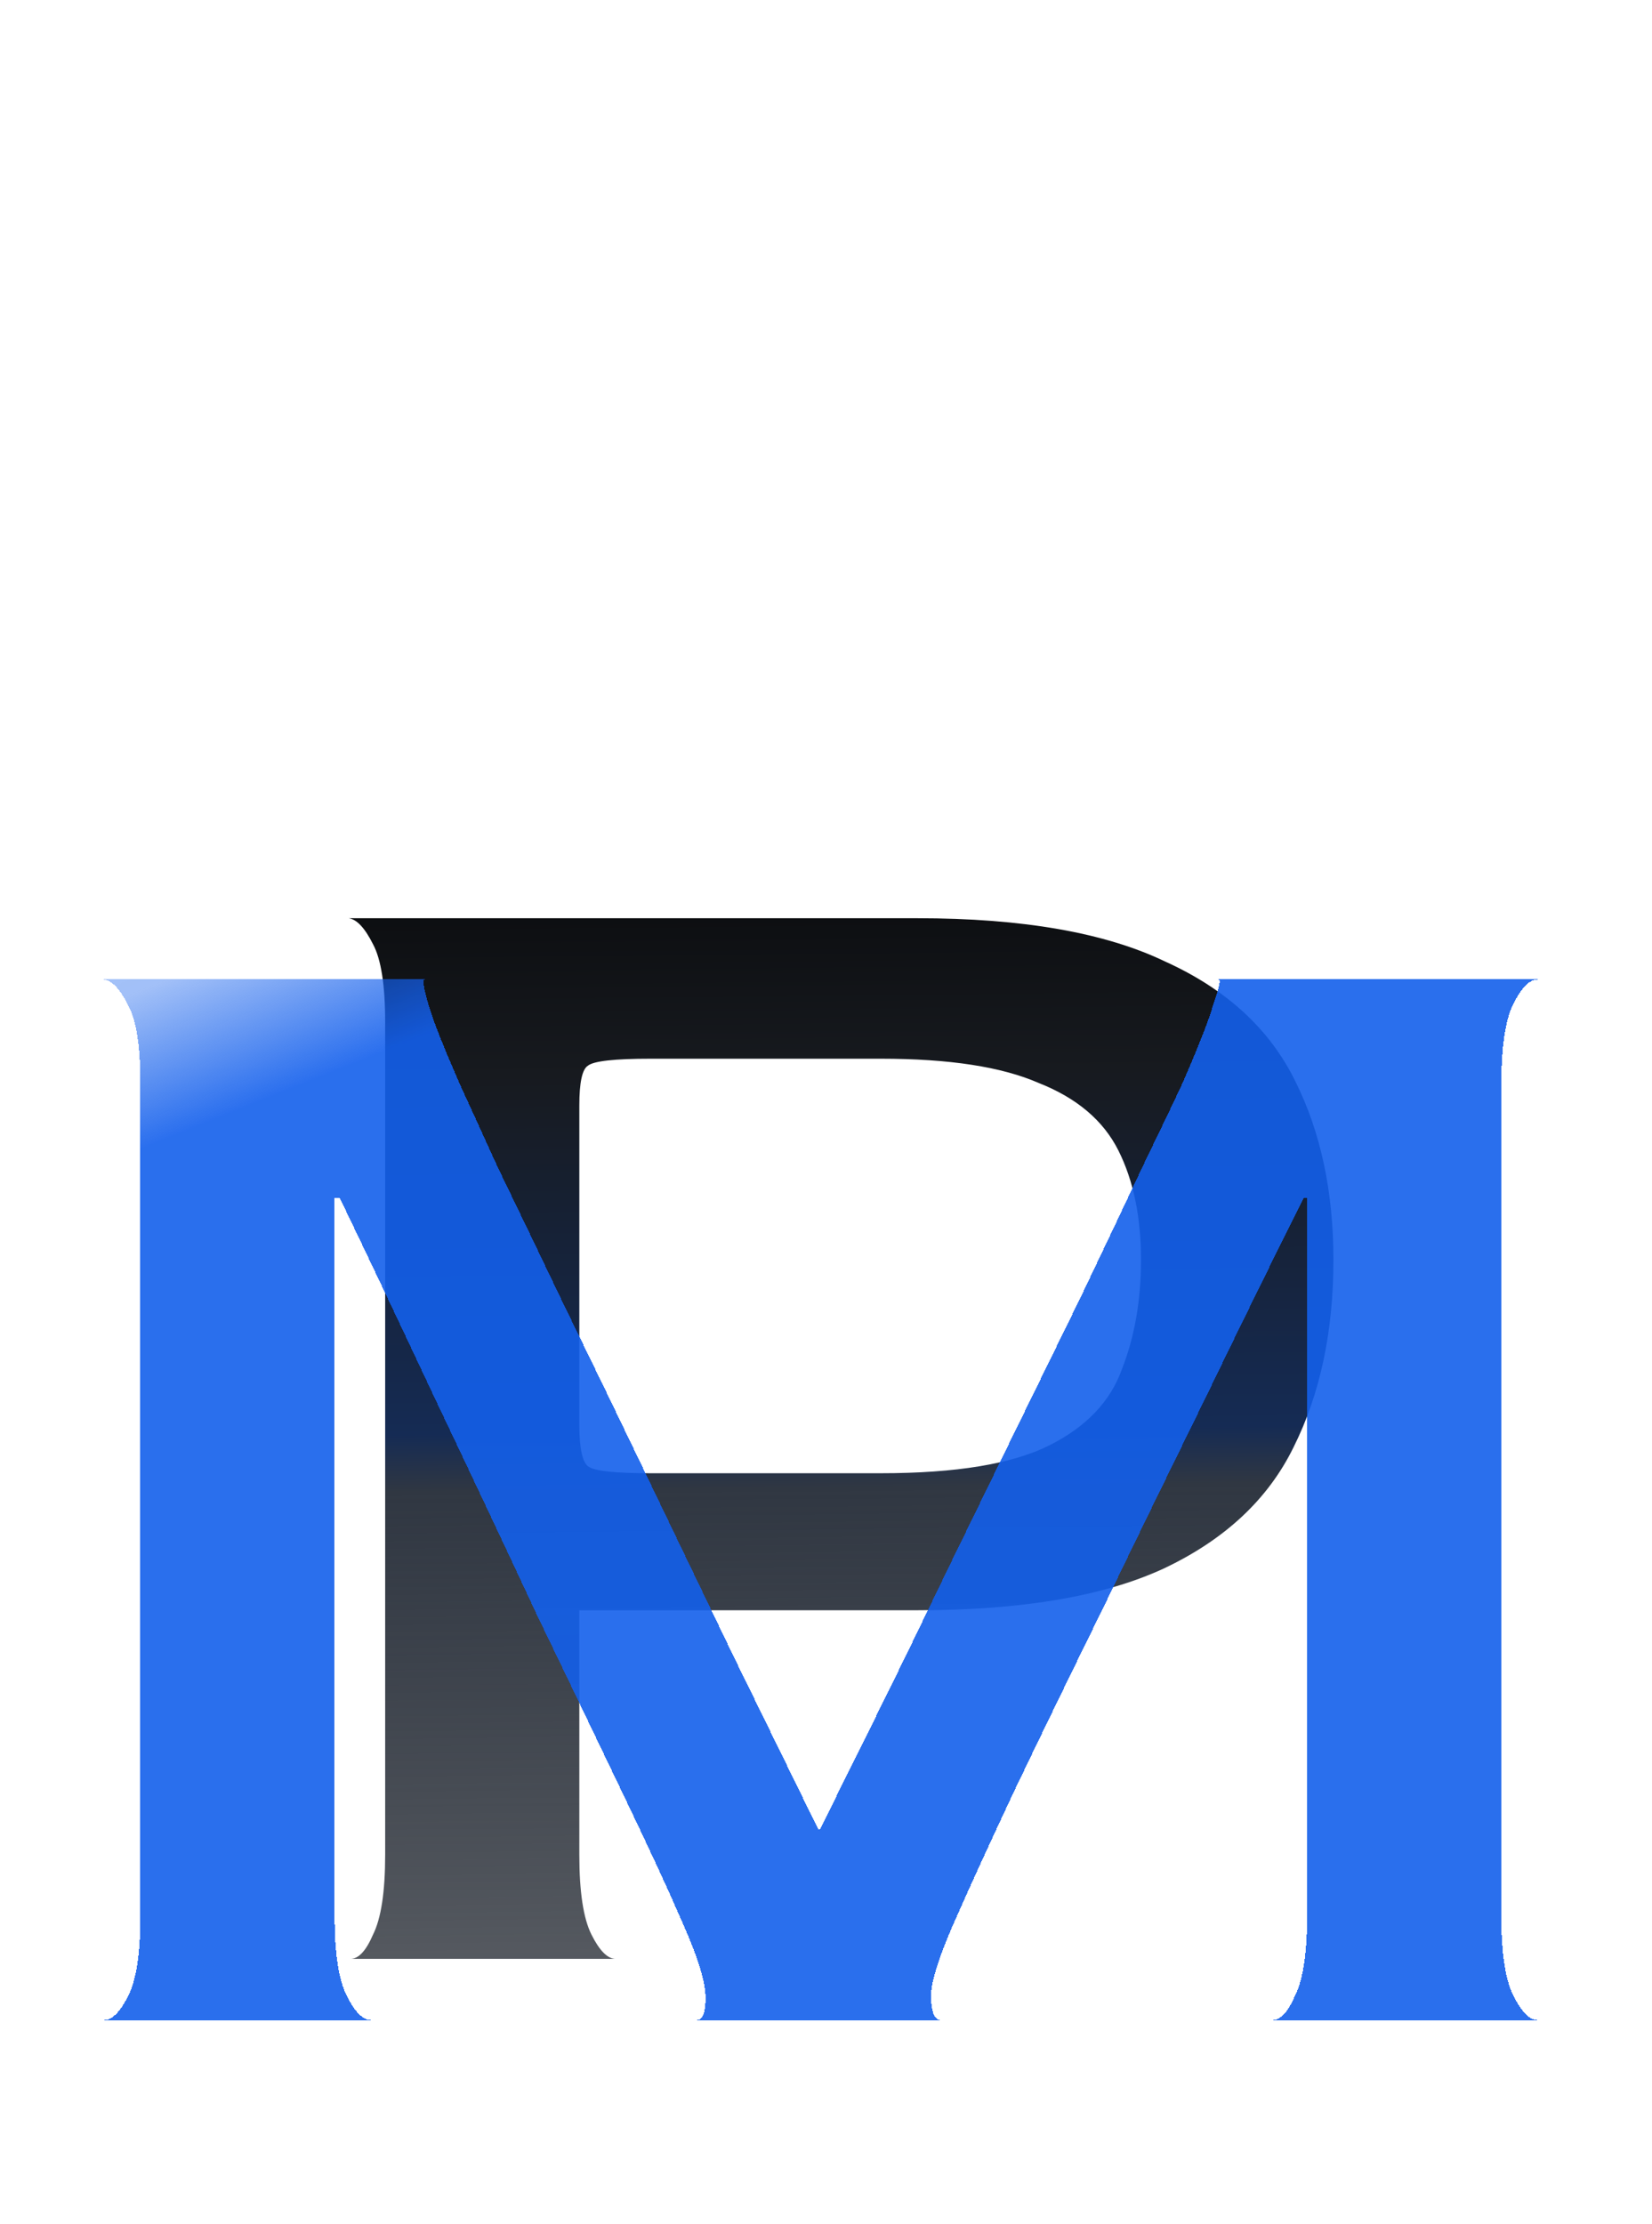 <svg width="81" height="109" viewBox="0 0 81 109" fill="none" xmlns="http://www.w3.org/2000/svg">
<g filter="url(#filter0_di_3_49)">
<g style="mix-blend-mode:darken" filter="url(#filter1_di_3_49)">
<path d="M17.185 80C17.582 80 17.95 79.603 18.29 78.81C18.687 78.017 18.885 76.713 18.885 74.9V34.1C18.885 32.287 18.687 31.012 18.29 30.275C17.893 29.482 17.497 29.057 17.1 29H44.98C50.137 29 54.188 29.708 57.135 31.125C60.138 32.485 62.263 34.44 63.51 36.99C64.757 39.483 65.38 42.402 65.38 45.745C65.38 49.258 64.728 52.318 63.425 54.925C62.178 57.475 60.053 59.458 57.05 60.875C54.103 62.235 50.08 62.915 44.98 62.915H28.405V74.9C28.405 76.713 28.603 78.017 29 78.81C29.397 79.603 29.793 80 30.19 80H17.185ZM31.89 56.2H43.195C46.878 56.2 49.627 55.747 51.44 54.84C53.253 53.933 54.443 52.687 55.01 51.1C55.633 49.513 55.945 47.728 55.945 45.745C55.945 43.648 55.577 41.863 54.84 40.39C54.103 38.917 52.8 37.812 50.93 37.075C49.117 36.282 46.538 35.885 43.195 35.885H31.89C30.133 35.885 29.113 35.998 28.83 36.225C28.547 36.395 28.405 37.047 28.405 38.18V53.82C28.405 54.953 28.547 55.633 28.83 55.86C29.113 56.087 30.133 56.2 31.89 56.2Z" fill="url(#paint0_linear_3_49)"/>
</g>
<g filter="url(#filter2_bdi_3_49)">
<path d="M5.1 83C5.497 83 5.893 82.603 6.29 81.81C6.687 81.017 6.885 79.713 6.885 77.9V37.1C6.885 35.287 6.687 34.012 6.29 33.275C5.893 32.482 5.497 32.057 5.1 32H20.825C20.712 32 20.768 32.397 20.995 33.19C21.222 33.983 21.76 35.343 22.61 37.27C22.95 38.007 23.545 39.31 24.395 41.18C25.302 43.05 26.378 45.288 27.625 47.895C28.872 50.445 30.203 53.193 31.62 56.14C33.037 59.087 34.482 62.09 35.955 65.15C37.428 68.153 38.817 70.987 40.12 73.65H40.205C41.565 70.93 42.982 68.068 44.455 65.065C45.928 62.005 47.402 58.973 48.875 55.97C50.348 52.967 51.708 50.19 52.955 47.64C54.202 45.033 55.25 42.823 56.1 41.01C57.007 39.14 57.63 37.837 57.97 37.1C58.763 35.287 59.273 33.983 59.5 33.19C59.783 32.397 59.868 32 59.755 32H75.395C74.998 32 74.602 32.397 74.205 33.19C73.808 33.983 73.61 35.315 73.61 37.185V77.9C73.61 79.713 73.808 81.017 74.205 81.81C74.602 82.603 74.998 83 75.395 83H62.39C62.787 83 63.155 82.603 63.495 81.81C63.892 81.017 64.09 79.713 64.09 77.9V42.71H63.92C62.447 45.657 60.86 48.887 59.16 52.4C57.46 55.857 55.788 59.285 54.145 62.685C52.502 66.028 51.028 69.06 49.725 71.78C48.478 74.443 47.543 76.483 46.92 77.9C46.127 79.657 45.702 80.932 45.645 81.725C45.645 82.518 45.787 82.943 46.07 83H34.17C34.453 83 34.595 82.632 34.595 81.895C34.595 81.102 34.17 79.77 33.32 77.9C32.81 76.71 31.932 74.812 30.685 72.205C29.438 69.598 27.993 66.595 26.35 63.195C24.763 59.795 23.12 56.31 21.42 52.74C19.72 49.113 18.133 45.77 16.66 42.71H16.405V77.9C16.405 79.713 16.603 81.017 17 81.81C17.397 82.603 17.793 83 18.19 83H5.1Z" fill="url(#paint1_linear_3_49)" fill-opacity="0.9" shape-rendering="crispEdges"/>
</g>
</g>
<defs>
<filter id="filter0_di_3_49" x="1.1" y="29" width="78.295" height="62" filterUnits="userSpaceOnUse" color-interpolation-filters="sRGB">
<feFlood flood-opacity="0" result="BackgroundImageFix"/>
<feColorMatrix in="SourceAlpha" type="matrix" values="0 0 0 0 0 0 0 0 0 0 0 0 0 0 0 0 0 0 127 0" result="hardAlpha"/>
<feOffset dy="4"/>
<feGaussianBlur stdDeviation="2"/>
<feComposite in2="hardAlpha" operator="out"/>
<feColorMatrix type="matrix" values="0 0 0 0 0 0 0 0 0 0 0 0 0 0 0 0 0 0 0.25 0"/>
<feBlend mode="normal" in2="BackgroundImageFix" result="effect1_dropShadow_3_49"/>
<feBlend mode="normal" in="SourceGraphic" in2="effect1_dropShadow_3_49" result="shape"/>
<feColorMatrix in="SourceAlpha" type="matrix" values="0 0 0 0 0 0 0 0 0 0 0 0 0 0 0 0 0 0 127 0" result="hardAlpha"/>
<feOffset dy="4"/>
<feGaussianBlur stdDeviation="2"/>
<feComposite in2="hardAlpha" operator="arithmetic" k2="-1" k3="1"/>
<feColorMatrix type="matrix" values="0 0 0 0 0 0 0 0 0 0 0 0 0 0 0 0 0 0 0.25 0"/>
<feBlend mode="normal" in2="shape" result="effect2_innerShadow_3_49"/>
</filter>
<filter id="filter1_di_3_49" x="15.1" y="29" width="52.28" height="57" filterUnits="userSpaceOnUse" color-interpolation-filters="sRGB">
<feFlood flood-opacity="0" result="BackgroundImageFix"/>
<feColorMatrix in="SourceAlpha" type="matrix" values="0 0 0 0 0 0 0 0 0 0 0 0 0 0 0 0 0 0 127 0" result="hardAlpha"/>
<feOffset dy="4"/>
<feGaussianBlur stdDeviation="1"/>
<feColorMatrix type="matrix" values="0 0 0 0 0 0 0 0 0 0 0 0 0 0 0 0 0 0 0.25 0"/>
<feBlend mode="normal" in2="BackgroundImageFix" result="effect1_dropShadow_3_49"/>
<feBlend mode="normal" in="SourceGraphic" in2="effect1_dropShadow_3_49" result="shape"/>
<feColorMatrix in="SourceAlpha" type="matrix" values="0 0 0 0 0 0 0 0 0 0 0 0 0 0 0 0 0 0 127 0" result="hardAlpha"/>
<feOffset dy="4"/>
<feGaussianBlur stdDeviation="2"/>
<feComposite in2="hardAlpha" operator="arithmetic" k2="-1" k3="1"/>
<feColorMatrix type="matrix" values="0 0 0 0 0 0 0 0 0 0 0 0 0 0 0 0 0 0 0.25 0"/>
<feBlend mode="normal" in2="shape" result="effect2_innerShadow_3_49"/>
</filter>
<filter id="filter2_bdi_3_49" x="1.1" y="28" width="78.295" height="63" filterUnits="userSpaceOnUse" color-interpolation-filters="sRGB">
<feFlood flood-opacity="0" result="BackgroundImageFix"/>
<feGaussianBlur in="BackgroundImage" stdDeviation="2"/>
<feComposite in2="SourceAlpha" operator="in" result="effect1_backgroundBlur_3_49"/>
<feColorMatrix in="SourceAlpha" type="matrix" values="0 0 0 0 0 0 0 0 0 0 0 0 0 0 0 0 0 0 127 0" result="hardAlpha"/>
<feOffset dy="4"/>
<feGaussianBlur stdDeviation="2"/>
<feComposite in2="hardAlpha" operator="out"/>
<feColorMatrix type="matrix" values="0 0 0 0 0 0 0 0 0 0 0 0 0 0 0 0 0 0 0.25 0"/>
<feBlend mode="normal" in2="effect1_backgroundBlur_3_49" result="effect2_dropShadow_3_49"/>
<feBlend mode="normal" in="SourceGraphic" in2="effect2_dropShadow_3_49" result="shape"/>
<feColorMatrix in="SourceAlpha" type="matrix" values="0 0 0 0 0 0 0 0 0 0 0 0 0 0 0 0 0 0 127 0" result="hardAlpha"/>
<feOffset dy="4"/>
<feGaussianBlur stdDeviation="2"/>
<feComposite in2="hardAlpha" operator="arithmetic" k2="-1" k3="1"/>
<feColorMatrix type="matrix" values="0 0 0 0 0 0 0 0 0 0 0 0 0 0 0 0 0 0 0.25 0"/>
<feBlend mode="normal" in2="shape" result="effect3_innerShadow_3_49"/>
</filter>
<linearGradient id="paint0_linear_3_49" x1="60.276" y1="18.55" x2="60.983" y2="87.033" gradientUnits="userSpaceOnUse">
<stop/>
<stop offset="0.26" stop-color="#171A1F"/>
<stop offset="0.516" stop-color="#152B54"/>
<stop offset="0.557" stop-color="#303742"/>
<stop offset="1" stop-color="#191E26" stop-opacity="0.68"/>
</linearGradient>
<linearGradient id="paint1_linear_3_49" x1="98.82" y1="86.74" x2="42.867" y2="-52.852" gradientUnits="userSpaceOnUse">
<stop stop-color="#135FEC"/>
<stop offset="0.514" stop-color="#135FEC"/>
<stop offset="0.562" stop-color="#135FEC" stop-opacity="0.438"/>
<stop offset="0.75" stop-color="#135FEC" stop-opacity="0.25"/>
</linearGradient>
</defs>
</svg>
